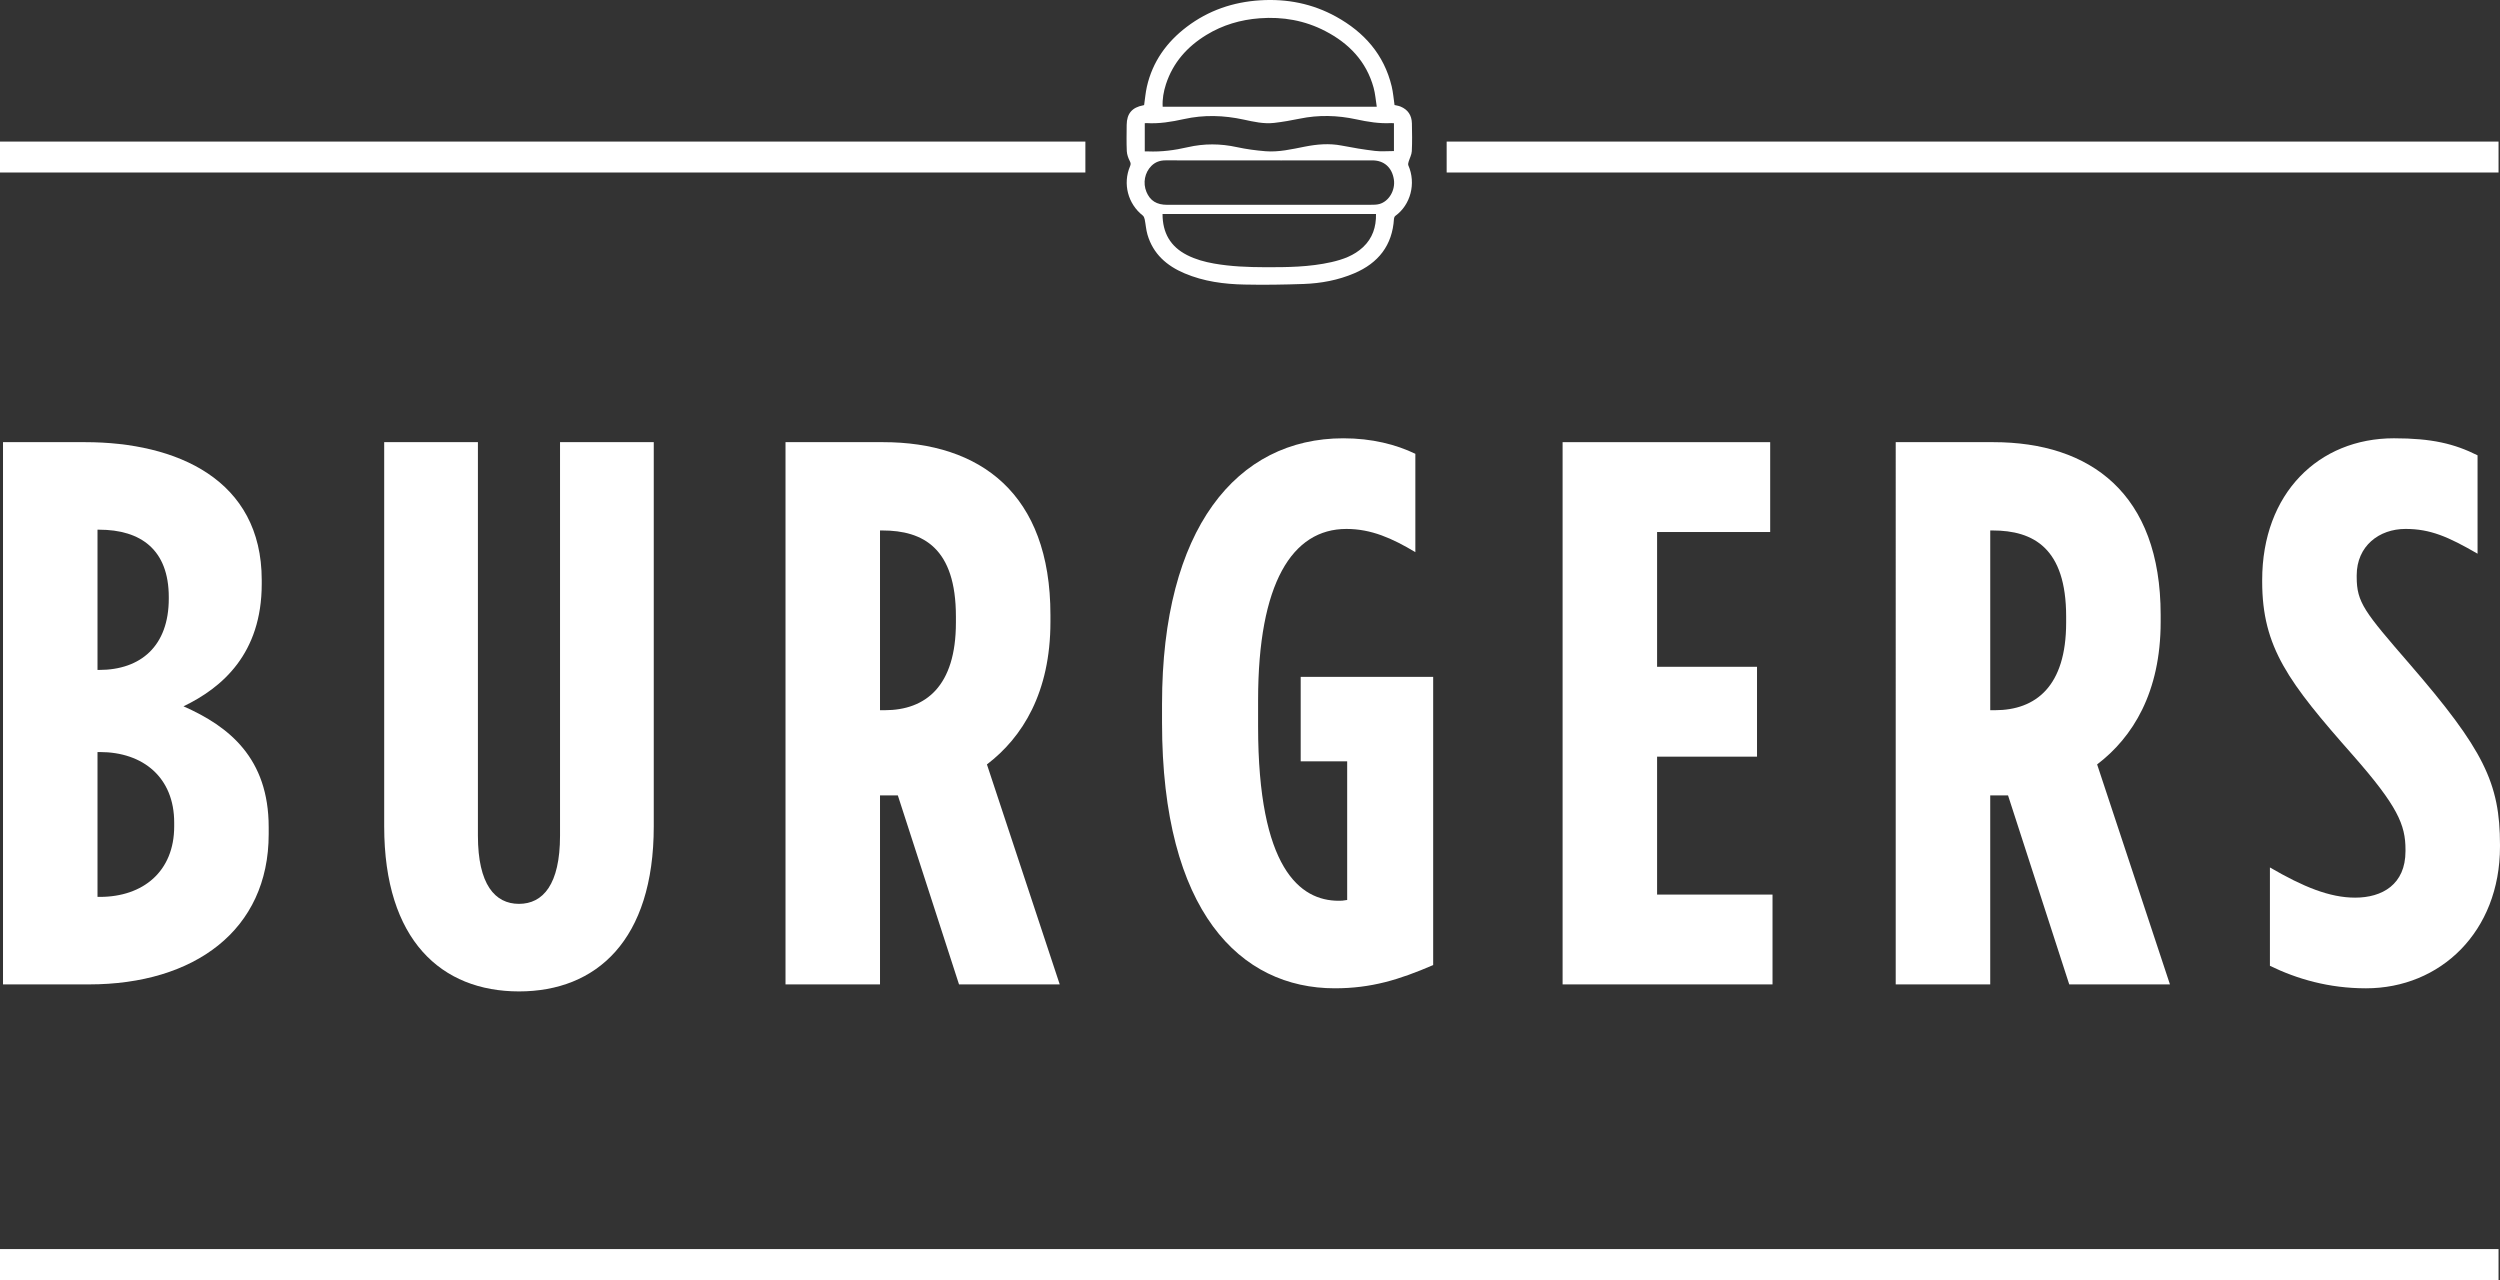 <?xml version="1.0" encoding="utf-8"?>
<!-- Generator: Adobe Illustrator 16.0.0, SVG Export Plug-In . SVG Version: 6.00 Build 0)  -->
<!DOCTYPE svg PUBLIC "-//W3C//DTD SVG 1.1//EN" "http://www.w3.org/Graphics/SVG/1.1/DTD/svg11.dtd">
<svg version="1.1" id="Layer_1" xmlns="http://www.w3.org/2000/svg" xmlns:xlink="http://www.w3.org/1999/xlink" x="0px" y="0px"
	 width="341.465px" height="174.828px" viewBox="0 0 341.465 174.828" enable-background="new 0 0 341.465 174.828"
	 xml:space="preserve">
<rect x="0" y="0" width="341.465" height="174.828" fill="#333333" stroke="none"/>
<g>
	<g>
		<g>
			<path fill="#FFFFFF" d="M0.411,60.393h11.213c12.485,0,24.125,5.08,24.125,18.834v0.53c0,9.519-5.397,14.177-10.686,16.716
				c6.24,2.75,11.637,7.093,11.637,16.508v0.951c0,13.121-10.156,20.524-24.547,20.524H0.411V60.393z M13.53,91.504
				c5.715,0,9.523-3.282,9.523-9.739v-0.209c0-6.458-3.808-9.208-9.523-9.208h-0.212v19.156H13.53z M13.636,122.503
				c5.925,0,10.156-3.495,10.156-9.626v-0.533c0-6.137-4.231-9.626-10.156-9.626h-0.318v19.786H13.636z"/>
			<path fill="#FFFFFF" d="M52.475,112.877V60.393h12.801v53.751c0,6.664,2.329,9.311,5.609,9.311s5.607-2.647,5.607-9.311V60.393
				h12.803v52.484c0,15.551-7.833,22.536-18.41,22.536C60.302,135.413,52.475,128.428,52.475,112.877z"/>
			<path fill="#FFFFFF" d="M107.29,60.393h13.331c13.225,0,22.854,6.985,22.854,23.599v0.948c0,9.63-3.808,15.767-8.675,19.469
				l9.944,30.048h-13.755l-8.357-25.813c-0.109,0-0.212,0-0.212,0h-2.223v25.813H107.29V60.393z M120.832,97.005
				c5.607,0,9.732-3.283,9.732-11.959V84.2c0-9.311-4.441-11.746-10.05-11.746h-0.318v24.551H120.832z"/>
			<path fill="#FFFFFF" d="M158.717,98.696v-2.539c0-23.912,10.159-36.292,24.761-36.292c3.914,0,7.194,0.846,9.839,2.117v13.434
				c-3.175-1.902-6.03-3.171-9.417-3.171c-7.406,0-12.062,7.406-12.062,23.379v3.599c0,19.367,5.713,23.808,11.004,23.808
				c0.424,0,0.527,0,1.163-0.109v-18.938h-6.349V92.45h18.095v39.364c-4.655,2.011-8.465,3.174-13.438,3.174
				C169.404,134.989,158.717,124.514,158.717,98.696z"/>
			<path fill="#FFFFFF" d="M213.429,60.393h28.354v12.273h-15.448v18.409h13.649v12.273h-13.649v18.839h15.766v12.268h-28.672
				V60.393z"/>
			<path fill="#FFFFFF" d="M258.929,60.393h13.331c13.228,0,22.856,6.985,22.856,23.599v0.948c0,9.63-3.808,15.767-8.678,19.469
				l9.947,30.048h-13.755l-8.359-25.813c-0.106,0-0.213,0-0.213,0h-2.22v25.813h-12.91V60.393z M272.475,97.005
				c5.604,0,9.732-3.283,9.732-11.959V84.2c0-9.311-4.443-11.746-10.051-11.746h-0.317v24.551H272.475z"/>
			<path fill="#FFFFFF" d="M310.039,131.918v-13.437c4.553,2.647,8.148,4.125,11.641,4.125c3.701,0,6.876-1.799,6.876-6.349v-0.212
				c0-3.381-1.058-5.925-7.194-12.904c-8.781-9.947-12.379-14.709-12.379-23.703v-0.212c0-11.85,7.724-19.362,17.988-19.362
				c5.183,0,8.251,0.739,11.429,2.327v13.437c-4.022-2.326-6.455-3.383-9.844-3.383c-3.596,0-6.664,2.326-6.664,6.346v0.212
				c0,3.493,1.057,4.762,7.196,11.854c10.156,11.741,12.377,16.291,12.377,24.754v0.212c0,11.643-8.146,19.367-18.304,19.367
				C318.084,134.989,313.746,133.717,310.039,131.918z"/>
		</g>
		<rect y="170.604" fill="#FFFFFF" width="341.266" height="4.224"/>
		<rect y="19.338" fill="#FFFFFF" width="148.248" height="4.224"/>
		<rect x="197.593" y="19.338" fill="#FFFFFF" width="143.673" height="4.224"/>
		<g id="Go2cU4_8_">
			<g>
				<g>
					<path fill-rule="evenodd" clip-rule="evenodd" fill="#FFFFFF" d="M156.27,14.354c0.126-0.861,0.194-1.698,0.377-2.513
						c0.775-3.415,2.696-6.09,5.454-8.179c2.958-2.239,6.32-3.387,10.009-3.619c3.676-0.232,7.155,0.452,10.381,2.233
						c3.834,2.12,6.548,5.175,7.595,9.523c0.196,0.827,0.262,1.683,0.388,2.546c0.246,0.062,0.548,0.098,0.817,0.209
						c1.019,0.418,1.532,1.209,1.556,2.292c0.026,1.27,0.05,2.539-0.013,3.805c-0.025,0.486-0.297,0.959-0.439,1.445
						c-0.044,0.155-0.093,0.354-0.036,0.488c1.088,2.484,0.3,5.403-1.773,6.902c-0.104,0.075-0.179,0.253-0.188,0.385
						c-0.217,3.647-2.141,6.062-5.429,7.46c-2.2,0.936-4.526,1.37-6.901,1.455c-2.688,0.093-5.385,0.14-8.079,0.08
						c-2.797-0.054-5.565-0.418-8.179-1.525c-2.448-1.032-4.312-2.658-5.082-5.294c-0.196-0.675-0.24-1.396-0.38-2.094
						c-0.039-0.183-0.124-0.406-0.264-0.517c-2.032-1.6-2.75-4.34-1.735-6.731c0.111-0.253,0.109-0.427-0.031-0.693
						c-0.214-0.416-0.39-0.899-0.414-1.365c-0.054-1.194-0.026-2.394-0.016-3.591c0.016-1.545,0.734-2.386,2.265-2.673
						C156.208,14.38,156.259,14.357,156.27,14.354z M188.047,14.582c-0.145-0.908-0.204-1.779-0.432-2.606
						c-0.99-3.593-3.358-6.049-6.59-7.727c-2.81-1.463-5.818-1.988-8.975-1.752c-2.601,0.194-5.033,0.91-7.261,2.267
						c-2.631,1.605-4.575,3.782-5.54,6.752c-0.318,0.99-0.501,2.006-0.445,3.066C168.525,14.582,178.213,14.582,188.047,14.582z
						 M173.361,27.975c4.619,0,9.238,0.002,13.858-0.005c0.396,0,0.806,0,1.184-0.103c1.318-0.367,2.202-1.895,1.98-3.351
						c-0.254-1.651-1.347-2.616-2.952-2.61c-4.149,0.002-8.298,0.007-12.447,0.007c-5.26,0-10.518-0.005-15.778-0.01
						c-0.747-0.002-1.398,0.215-1.936,0.75c-0.918,0.917-1.192,2.336-0.68,3.562c0.504,1.205,1.396,1.76,2.831,1.76
						C164.066,27.977,168.713,27.975,173.361,27.975z M158.787,29.229c-0.002,2.572,1.07,4.448,3.34,5.606
						c1.163,0.597,2.409,0.933,3.687,1.161c2.295,0.406,4.617,0.494,6.94,0.501c3.05,0.013,6.104-0.018,9.099-0.695
						c1.585-0.359,3.095-0.902,4.312-2.037c1.308-1.223,1.81-2.766,1.778-4.536C178.211,29.229,168.52,29.229,158.787,29.229z
						 M190.394,16.833c-0.147-0.008-0.259-0.026-0.369-0.021c-1.624,0.091-3.211-0.173-4.785-0.514
						c-2.566-0.556-5.137-0.623-7.719-0.09c-1.155,0.235-2.321,0.444-3.492,0.579c-1.409,0.161-2.784-0.155-4.146-0.45
						c-2.727-0.592-5.441-0.68-8.179-0.072c-1.683,0.372-3.384,0.659-5.124,0.548c-0.067-0.002-0.137,0.011-0.22,0.018
						c0,1.288,0,2.546,0,3.847c0.163,0,0.305-0.005,0.442,0.002c1.835,0.08,3.643-0.163,5.423-0.574
						c2.249-0.517,4.475-0.501,6.729-0.008c1.274,0.277,2.582,0.45,3.883,0.556c1.822,0.15,3.596-0.276,5.371-0.623
						c1.675-0.331,3.345-0.478,5.046-0.147c1.507,0.294,3.024,0.548,4.55,0.729c0.848,0.101,1.722,0.019,2.59,0.019
						C190.394,19.367,190.394,18.128,190.394,16.833z"/>
				</g>
			</g>
		</g>
	</g>
</g>
</svg>
